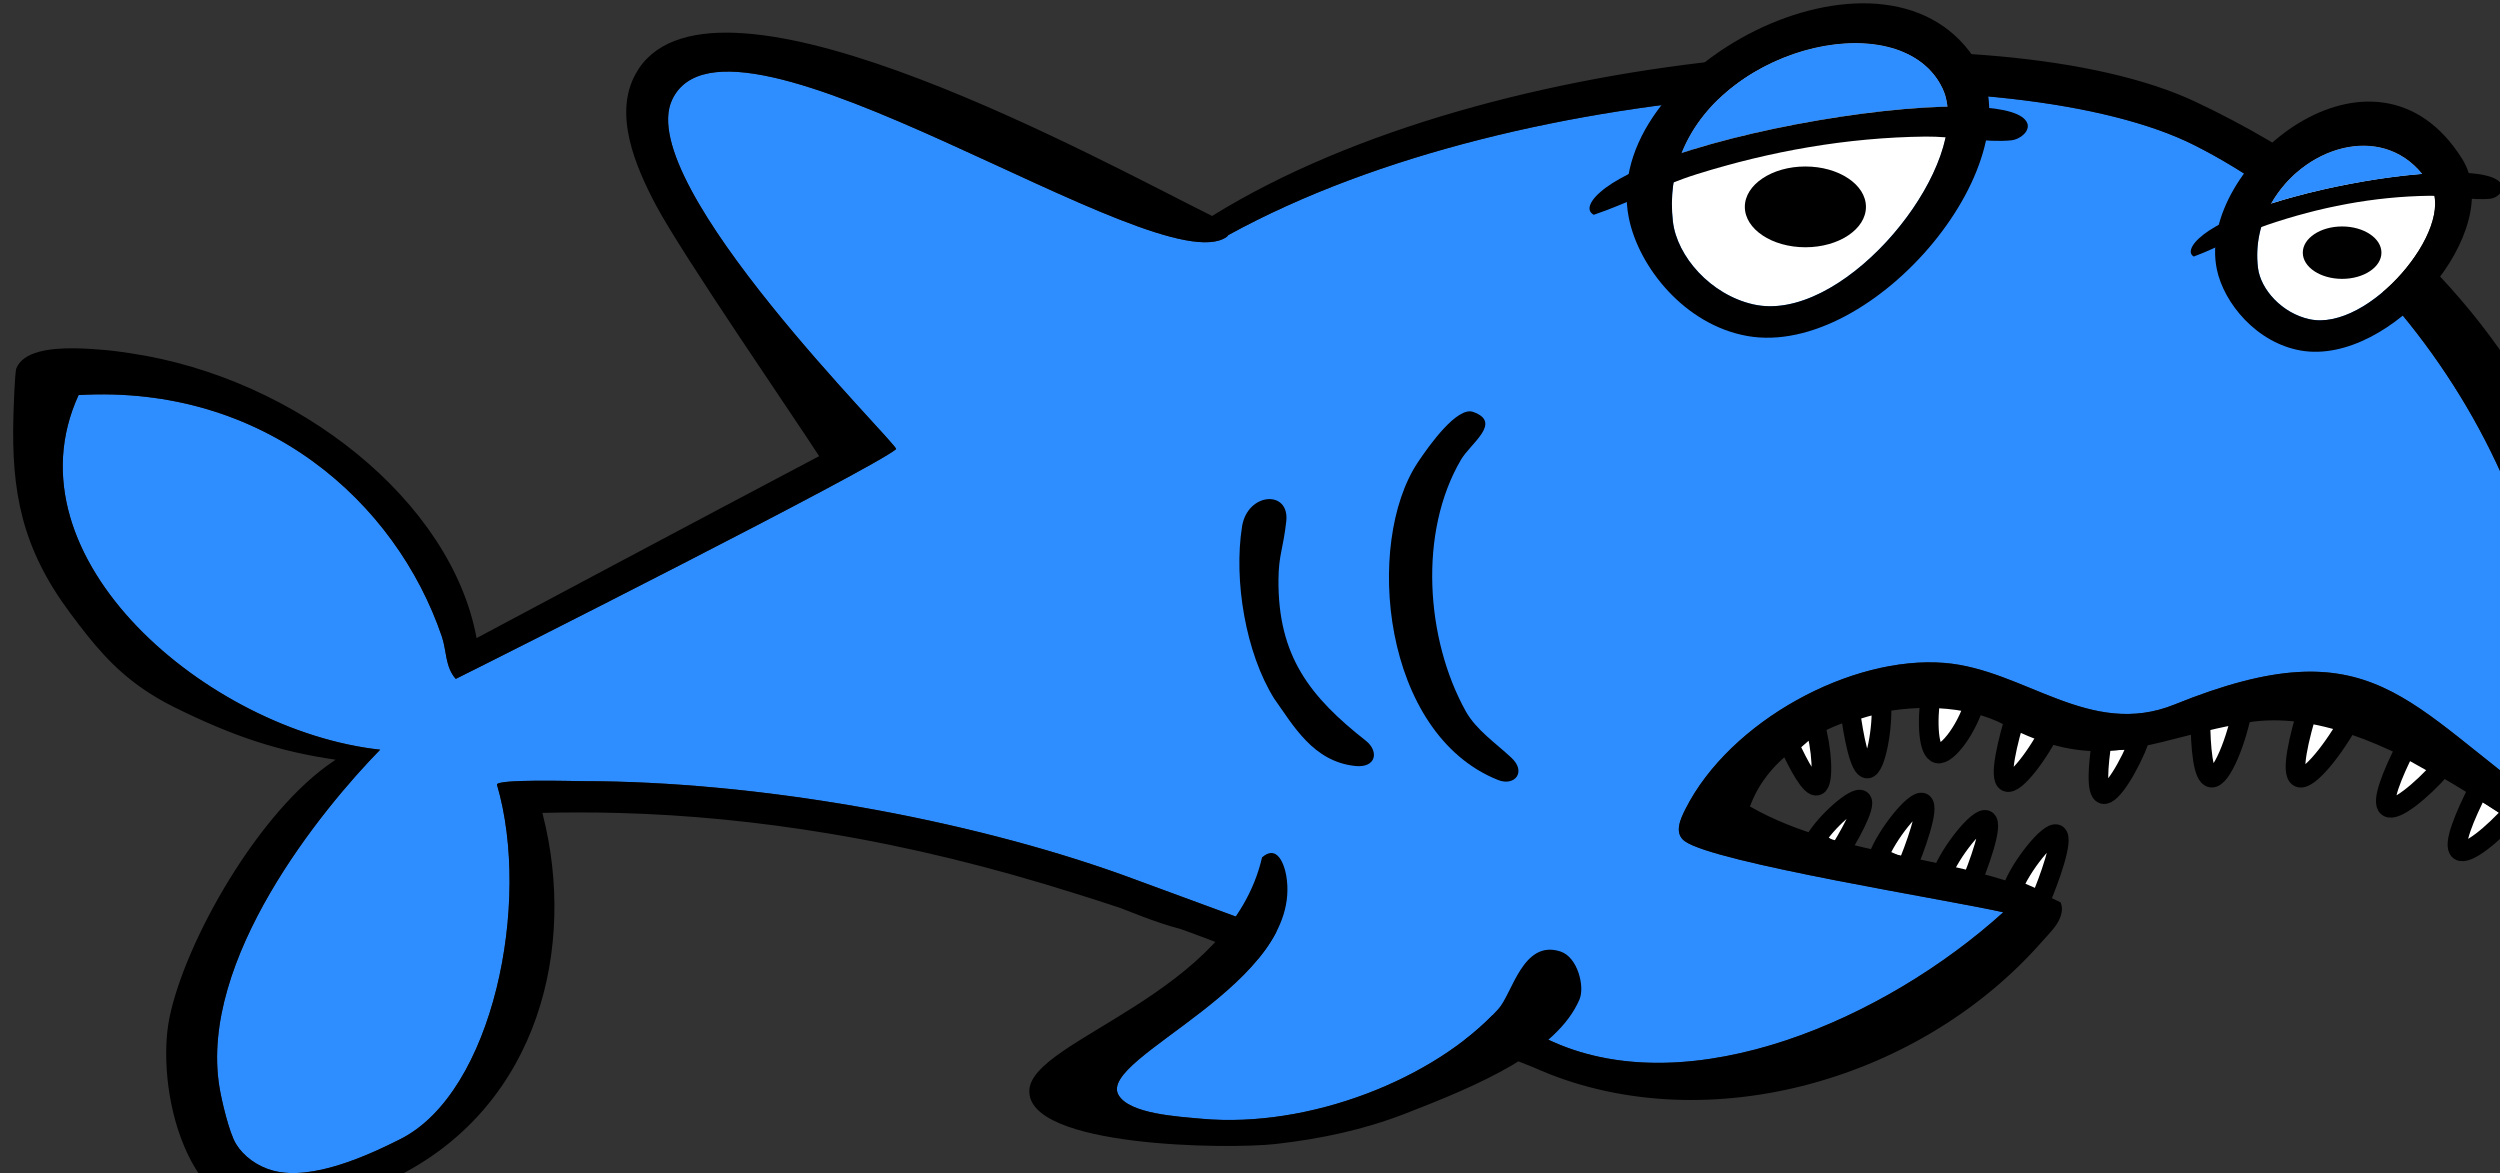 <svg version="1.1" width="147" height="69" xmlns="http://www.w3.org/2000/svg" xmlns:xlink="http://www.w3.org/1999/xlink">
  <rect width="100%" height="100%" fill="#333333" stroke="none"/>
  <!-- Exported by Scratch - http://scratch.mit.edu/ -->
  <g id="ID0.8153662532567978" transform="matrix(1.05, 0, 0, 1.05, 0.3, -0.75)">
    <g id="Body">
      <g id="Teeth">
        <path id="ID0.47505385521799326" fill="#FFFFFF" stroke="#000000" d="M 110.782 88.075 C 111.187 86.959 112.654 85.111 113.039 85.308 C 113.428 85.502 112.637 87.658 112.193 88.695 L 110.782 88.075 L 110.782 88.075 L 110.782 88.075 L 110.782 88.075 Z " transform="matrix(1.1, 0, 0, 1.1, -9.45, -46.4)"/>
        <path id="ID0.1700705992989242" fill="#FFFFFF" stroke="#000000" d="M 107.191 87.348 C 107.597 86.233 109.062 84.386 109.450 84.583 C 109.837 84.779 109.046 86.932 108.603 87.971 L 107.191 87.348 L 107.191 87.348 L 107.191 87.348 L 107.191 87.348 Z " transform="matrix(1.1, 0, 0, 1.1, -9.45, -46.4)"/>
        <path id="ID0.22641177149489522" fill="#FFFFFF" stroke="#000000" d="M 103.955 86.466 C 104.357 85.352 105.824 83.506 106.211 83.701 C 106.598 83.898 105.807 86.052 105.365 87.089 L 103.955 86.466 L 103.955 86.466 L 103.955 86.466 L 103.955 86.466 Z " transform="matrix(1.1, 0, 0, 1.1, -9.45, -46.4)"/>
        <path id="ID0.5497826454229653" fill="#FFFFFF" stroke="#000000" d="M 100.839 82.824 C 100.519 82.943 99.898 81.794 99.425 80.758 C 99.830 80.362 100.259 79.999 100.711 79.669 C 101.078 80.875 101.207 82.688 100.839 82.824 L 100.839 82.824 L 100.839 82.824 L 100.839 82.824 Z " transform="matrix(1.1, 0, 0, 1.1, -9.45, -46.4)"/>
        <path id="ID0.713533132802695" fill="#FFFFFF" stroke="#000000" d="M 100.738 85.607 C 101.252 84.703 102.786 83.333 103.088 83.562 C 103.393 83.791 102.395 85.539 101.861 86.368 L 100.738 85.607 L 100.738 85.607 L 100.738 85.607 L 100.738 85.607 Z " transform="matrix(1.1, 0, 0, 1.1, -9.45, -46.4)"/>
        <path id="ID0.8864496797323227" fill="#FFFFFF" stroke="#000000" d="M 110.496 82.635 C 110.078 82.459 110.535 80.584 110.982 79.122 C 111.586 79.362 112.187 79.607 112.802 79.818 C 112.117 81.227 110.916 82.812 110.496 82.635 L 110.496 82.635 L 110.496 82.635 L 110.496 82.635 Z " transform="matrix(1.1, 0, 0, 1.1, -9.45, -46.4)"/>
        <path id="ID0.9374523004516959" fill="#FFFFFF" stroke="#000000" d="M 106.977 81.189 C 106.512 81.088 106.416 79.676 106.629 78.142 C 106.629 78.142 108.498 78.229 108.940 78.319 C 108.550 79.882 107.456 81.298 106.977 81.189 L 106.977 81.189 L 106.977 81.189 L 106.977 81.189 Z " transform="matrix(1.1, 0, 0, 1.1, -9.45, -46.4)"/>
        <path id="ID0.8298322623595595" fill="#FFFFFF" stroke="#000000" d="M 103.399 81.957 C 103.011 81.984 102.692 80.287 102.532 79.069 C 103.032 78.886 103.557 78.740 104.106 78.627 C 104.192 79.898 103.812 81.930 103.399 81.957 L 103.399 81.957 L 103.399 81.957 L 103.399 81.957 Z " transform="matrix(1.1, 0, 0, 1.1, -9.45, -46.4)"/>
        <path id="ID0.38277680333703756" fill="#FFFFFF" stroke="#000000" d="M 115.402 83.256 C 115.042 83.154 115.138 81.826 115.338 80.522 C 115.442 80.526 115.549 80.528 115.549 80.528 C 115.549 80.528 115.494 80.526 115.338 80.522 C 116.418 80.532 116.863 80.485 117.283 80.414 C 116.746 81.831 115.814 83.371 115.402 83.256 L 115.402 83.256 L 115.402 83.256 L 115.402 83.256 Z " transform="matrix(1.1, 0, 0, 1.1, -9.45, -46.4)"/>
        <path id="ID0.23444315837696195" fill="#FFFFFF" stroke="#000000" d="M 129.897 83.919 C 129.543 83.667 130.118 82.251 130.809 80.886 L 132.645 81.915 C 131.573 83.124 130.267 84.177 129.897 83.919 L 129.897 83.919 L 129.897 83.919 L 129.897 83.919 Z " transform="matrix(1.1, 0, 0, 1.1, -9.45, -46.4)"/>
        <path id="ID0.5970389265567064" fill="#FFFFFF" stroke="#000000" d="M 125.376 82.407 C 124.934 82.214 125.369 80.377 125.868 78.763 C 126.668 78.810 127.353 79.071 128.029 79.352 C 127.188 80.934 125.842 82.614 125.376 82.407 L 125.376 82.407 L 125.376 82.407 L 125.376 82.407 Z " transform="matrix(1.1, 0, 0, 1.1, -9.45, -46.4)"/>
        <path id="ID0.7332274583168328" fill="#FFFFFF" stroke="#000000" d="M 120.911 82.421 C 120.488 82.376 120.357 80.923 120.349 79.375 C 121.070 79.203 121.786 78.984 122.523 78.766 C 122.212 80.541 121.410 82.475 120.911 82.421 L 120.911 82.421 L 120.911 82.421 L 120.911 82.421 Z " transform="matrix(1.1, 0, 0, 1.1, -9.45, -46.4)"/>
        <path id="ID0.5271980953402817" fill="#FFFFFF" stroke="#000000" d="M 133.544 86.136 C 133.178 85.873 133.807 84.369 134.527 82.962 C 134.670 83.041 134.812 83.123 134.812 83.123 C 134.812 83.123 134.739 83.078 134.527 82.962 C 135.646 83.629 135.974 83.876 136.298 84.126 C 135.225 85.337 133.913 86.394 133.544 86.136 L 133.544 86.136 L 133.544 86.136 L 133.544 86.136 Z " transform="matrix(1.1, 0, 0, 1.1, -9.45, -46.4)"/>
      </g>
      <path id="Fill" fill="#2F8EFF" d="M 94.141 84.009 C 96.403 79.541 102.575 76.192 107.329 76.580 C 111.399 76.914 114.722 80.441 119.032 78.698 C 129.208 74.578 130.770 78.726 138.203 84.005 C 140.349 69.095 130.622 55.564 120.057 50.230 C 111.072 45.694 86.029 46.472 70.862 54.800 C 70.843 54.834 70.815 54.866 70.774 54.895 C 67.239 57.378 45.399 41.776 42.544 47.920 C 40.548 52.215 54.143 65.529 53.951 65.696 C 52.821 66.675 33.300 76.524 31.534 77.393 C 30.992 76.789 31.068 75.952 30.829 75.247 C 28.491 68.371 21.780 62.392 12.332 62.943 C 8.527 71.249 18.960 80.041 27.685 80.997 C 24.712 84.035 18.450 91.685 19.502 98.169 C 19.612 98.846 19.996 100.493 20.348 101.070 C 20.729 101.695 21.432 102.214 22.243 102.429 C 24.220 102.955 27.057 101.657 28.717 100.820 C 33.438 98.439 35.394 88.775 33.633 82.784 C 33.544 82.480 37.518 82.599 38.006 82.599 C 46.852 82.601 57.514 84.495 65.580 87.407 L 70.249 89.125 C 70.249 89.125 82.953 93.758 87.414 95.879 C 94.462 99.010 104.287 94.731 110.314 89.275 C 107.586 88.650 95.599 86.754 94.097 85.652 C 93.535 85.240 93.891 84.507 94.141 84.009 L 94.141 84.009 L 94.141 84.009 L 94.141 84.009 Z " transform="matrix(1.1, 0, 0, 1.1, -9.45, -46.4)"/>
      <path id="Outline" d="M 132.512 56.863 C 129.407 53.558 125.362 50.492 120.098 48.011 C 110.182 43.337 84.386 44.932 70.038 53.826 C 64.437 51.049 45.527 40.573 41.048 46.058 C 40.909 46.228 40.796 46.407 40.694 46.588 C 39.539 48.647 40.694 51.325 41.709 53.248 C 43.035 55.762 48.799 64.133 50.033 66.053 C 44.222 69.114 32.593 75.316 32.593 75.316 C 31.319 68.356 23.489 62.080 14.976 60.815 C 14.552 60.752 14.127 60.690 13.700 60.652 C 13.283 60.615 12.697 60.568 12.085 60.563 C 10.855 60.552 9.512 60.724 9.164 61.582 C 9.083 61.782 9.024 63.681 9.014 64.013 C 8.906 67.840 9.429 70.717 11.895 74.030 C 13.057 75.591 14.066 76.846 15.640 77.921 C 16.101 78.235 16.603 78.536 17.180 78.822 C 20.224 80.330 22.514 81.083 25.416 81.507 C 25.392 81.523 25.367 81.543 25.343 81.560 C 21.522 84.088 17.761 90.736 16.960 94.634 C 16.609 96.344 16.784 99.001 17.710 101.191 C 18.297 102.581 19.185 103.783 20.439 104.433 C 22.266 105.380 24.665 104.220 26.384 103.646 C 27.207 103.372 27.956 103.033 28.671 102.666 C 35.810 98.999 37.666 90.998 35.973 84.339 C 35.962 84.297 35.956 84.255 35.945 84.214 C 37.234 84.183 38.511 84.185 39.777 84.217 C 43.432 84.313 46.995 84.678 50.499 85.260 C 54.723 85.960 58.857 86.991 62.951 88.280 C 63.755 88.532 64.559 88.781 65.361 89.053 C 65.646 89.151 67.140 89.796 68.439 90.128 L 68.438 90.129 C 68.740 90.234 69.160 90.389 69.666 90.579 C 74.305 92.323 86.426 97.180 86.426 97.180 C 94.785 100.940 105.855 98.050 112.249 90.812 C 112.468 90.565 112.695 90.327 112.902 90.069 C 113.171 89.735 113.437 89.192 113.228 88.766 C 108.246 86.272 102.191 86.618 97.421 83.889 C 99.071 79.301 106.574 77.712 110.386 79.735 C 114.806 82.083 117.205 80.814 121.170 79.923 C 121.486 79.852 121.816 79.784 122.154 79.720 C 122.353 79.683 122.550 79.644 122.758 79.610 C 129.604 78.483 137.848 86.627 139.811 86.526 C 142.196 86.403 144.648 69.780 132.512 56.863 L 132.512 56.863 L 132.512 56.863 L 132.512 56.863 Z M 87.414 95.879 C 82.953 93.758 70.249 89.125 70.249 89.125 L 65.580 87.407 C 57.514 84.495 46.852 82.601 38.006 82.599 C 37.518 82.599 33.544 82.480 33.633 82.784 C 35.394 88.775 33.438 98.439 28.717 100.820 C 27.057 101.657 24.220 102.956 22.243 102.429 C 21.432 102.213 20.729 101.695 20.348 101.070 C 19.996 100.493 19.612 98.845 19.502 98.169 C 18.450 91.686 24.712 84.035 27.685 80.997 C 18.960 80.041 8.527 71.249 12.332 62.943 C 21.780 62.392 28.491 68.371 30.829 75.247 C 31.068 75.951 30.992 76.789 31.534 77.393 C 33.300 76.524 52.821 66.675 53.951 65.696 C 54.143 65.529 40.548 52.215 42.544 47.920 C 45.399 41.776 67.239 57.378 70.774 54.895 C 70.815 54.866 70.843 54.834 70.862 54.800 C 86.029 46.472 111.071 45.695 120.057 50.230 C 130.621 55.564 140.348 69.095 138.203 84.005 C 130.770 78.727 129.208 74.578 119.032 78.698 C 114.721 80.441 111.399 76.914 107.329 76.580 C 102.575 76.191 96.403 79.541 94.141 84.009 C 93.891 84.507 93.536 85.240 94.098 85.653 C 95.600 86.755 107.587 88.651 110.315 89.276 C 104.287 94.730 94.462 99.010 87.414 95.879 L 87.414 95.879 L 87.414 95.879 L 87.414 95.879 Z " transform="matrix(1.1, 0, 0, 1.1, -9.45, -46.4)"/>
      <path id="Gill_1_" d="M 84.604 82.543 C 78.694 80.200 77.784 70.476 80.508 66.375 C 81.088 65.502 82.516 63.512 83.325 63.800 C 84.828 64.335 83.202 65.395 82.710 66.233 C 80.538 69.928 80.911 75.371 82.954 79.045 C 83.476 79.983 84.488 80.672 85.267 81.399 C 86.066 82.136 85.434 82.871 84.604 82.543 L 84.604 82.543 L 84.604 82.543 L 84.604 82.543 Z " transform="matrix(1.1, 0, 0, 1.1, -9.45, -46.4)"/>
      <path id="Gill" d="M 73.813 69.378 C 73.652 70.799 73.430 71.077 73.417 72.312 C 73.377 76.254 75.046 78.322 77.863 80.540 C 78.551 81.082 78.386 81.934 77.336 81.828 C 75.180 81.609 74.166 79.752 73.197 78.394 C 71.745 76.066 71.130 72.378 71.562 69.639 C 71.835 67.895 73.998 67.750 73.813 69.378 L 73.813 69.378 L 73.813 69.378 L 73.813 69.378 Z " transform="matrix(1.1, 0, 0, 1.1, -9.45, -46.4)"/>
    </g>
    <g id="Fin">
      <path id="Fill_1_" fill="#2F8EFF" d="M 65.270 98.568 C 65.819 99.547 68.345 99.676 69.496 99.785 C 74.969 100.288 81.363 97.759 84.603 94.205 C 85.332 93.405 85.857 90.643 87.775 91.271 C 82.383 81.792 73.352 86.368 73.352 86.368 C 73.352 86.370 73.352 86.372 73.352 86.374 C 73.630 86.609 73.767 87.141 73.813 87.408 C 74.760 92.930 64.192 96.646 65.270 98.568 L 65.270 98.568 L 65.270 98.568 L 65.270 98.568 Z " transform="matrix(1.1, 0, 0, 1.1, -9.45, -46.4)"/>
      <path id="Outline_3_" d="M 87.775 91.271 C 85.857 90.642 85.332 93.405 84.603 94.205 C 81.363 97.759 74.968 100.288 69.496 99.785 C 68.345 99.677 65.819 99.548 65.270 98.568 C 64.192 96.646 74.760 92.929 73.813 87.408 C 73.767 87.140 73.630 86.609 73.352 86.374 C 73.165 86.215 72.915 86.187 72.581 86.478 C 70.973 93.496 60.896 95.711 60.735 98.316 C 60.550 101.252 70.879 101.345 73.286 101.070 C 75.601 100.806 77.747 100.345 79.848 99.534 C 83.618 98.076 87.608 96.378 88.744 93.705 C 89.018 93.055 88.652 91.559 87.775 91.271 L 87.775 91.271 L 87.775 91.271 L 87.775 91.271 Z " transform="matrix(1.1, 0, 0, 1.1, -9.45, -46.4)"/>
    </g>
    <g id="L_Eye">
      <path id="White" fill="#FFFFFF" d="M 93.497 54.108 C 93.704 55.887 95.420 57.838 97.596 58.328 C 102.321 59.394 108.959 51.017 107.241 47.348 C 104.867 42.277 92.555 45.942 93.497 54.108 L 93.497 54.108 L 93.497 54.108 L 93.497 54.108 Z " transform="matrix(1.1, 0, 0, 1.1, -9.45, -46.4)"/>
      <path id="Pupil" d="M 100.242 51.307 C 101.093 51.307 101.863 51.537 102.421 51.910 C 102.980 52.282 103.325 52.796 103.325 53.363 C 103.325 53.930 102.980 54.444 102.421 54.816 C 101.863 55.189 101.093 55.419 100.242 55.419 C 99.391 55.419 98.621 55.189 98.063 54.816 C 97.504 54.444 97.159 53.930 97.159 53.363 C 97.159 52.796 97.504 52.282 98.063 51.910 C 98.621 51.537 99.391 51.307 100.242 51.307 L 100.242 51.307 L 100.242 51.307 Z " transform="matrix(1.1, 0, 0, 1.1, -9.45, -46.4)"/>
      <g id="Eyelid_1_">
        <path id="Eyelid" fill="#2F8EFF" d="M 107.240 47.348 C 105.238 43.069 96.160 45.010 93.937 50.626 C 97.968 49.302 103.656 48.345 107.476 48.262 C 107.438 47.937 107.370 47.625 107.240 47.348 L 107.240 47.348 L 107.240 47.348 L 107.240 47.348 Z " transform="matrix(1.1, 0, 0, 1.1, -9.45, -46.4)"/>
        <path id="Eyelash" d="M 108.868 48.272 C 104.810 48.082 97.148 49.342 92.661 51.075 C 91.237 51.625 90.133 52.222 89.566 52.837 C 89.337 53.083 89.044 53.533 89.468 53.767 C 91.281 53.152 92.888 52.268 94.732 51.693 C 98.431 50.538 102.330 49.830 106.361 49.784 C 107.664 49.768 109.533 50.102 110.715 49.976 C 111.211 49.922 111.676 49.492 111.543 49.117 C 111.363 48.607 110.358 48.342 108.868 48.272 L 108.868 48.272 L 108.868 48.272 L 108.868 48.272 Z " transform="matrix(1.1, 0, 0, 1.1, -9.45, -46.4)"/>
      </g>
      <path id="Outline_1_" d="M 108.827 45.773 C 104.137 38.769 89.730 46.352 91.254 53.927 C 91.753 56.420 94.092 59.370 97.288 59.937 C 103.712 61.077 112.232 50.866 108.827 45.773 L 108.827 45.773 L 108.827 45.773 L 108.827 45.773 Z M 97.596 58.328 C 95.420 57.838 93.704 55.887 93.497 54.108 C 93.350 52.832 93.526 51.666 93.937 50.626 C 96.160 45.010 105.238 43.069 107.240 47.348 C 107.370 47.625 107.437 47.937 107.476 48.262 C 107.951 52.237 101.963 59.313 97.596 58.328 L 97.596 58.328 L 97.596 58.328 L 97.596 58.328 Z " transform="matrix(1.1, 0, 0, 1.1, -9.45, -46.4)"/>
    </g>
    <g id="R_Eye">
      <path id="White_1_" fill="#FFFFFF" d="M 123.283 56.465 C 123.415 57.568 124.512 58.779 125.902 59.081 C 128.924 59.742 133.366 54.461 132.072 52.273 C 129.418 47.783 122.676 51.402 123.283 56.465 L 123.283 56.465 L 123.283 56.465 L 123.283 56.465 Z " transform="matrix(1.1, 0, 0, 1.1, -9.45, -46.4)"/>
      <path id="Pupil_1_" d="M 127.566 54.360 C 128.118 54.360 128.619 54.509 128.981 54.751 C 129.344 54.992 129.568 55.326 129.568 55.694 C 129.568 56.062 129.344 56.396 128.981 56.637 C 128.619 56.879 128.118 57.028 127.566 57.028 C 127.014 57.028 126.513 56.879 126.151 56.637 C 125.788 56.396 125.564 56.062 125.564 55.694 C 125.564 55.326 125.788 54.992 126.151 54.751 C 126.513 54.509 127.014 54.360 127.566 54.360 L 127.566 54.360 L 127.566 54.360 Z " transform="matrix(1.1, 0, 0, 1.1, -9.45, -46.4)"/>
      <g id="Eyelid_3_">
        <path id="Eyelash_1_" d="M 133.062 51.613 C 130.220 51.636 125.731 52.467 122.770 53.606 C 121.523 54.085 120.548 54.619 120.082 55.170 C 119.923 55.361 119.712 55.710 120.013 55.892 C 121.302 55.415 122.445 54.727 123.753 54.281 C 126.385 53.384 129.153 52.835 132.024 52.798 C 132.946 52.786 134.272 53.046 135.115 52.948 C 135.469 52.906 135.799 52.573 135.704 52.281 C 135.549 51.800 134.521 51.601 133.062 51.613 L 133.062 51.613 L 133.062 51.613 L 133.062 51.613 Z " transform="matrix(1.1, 0, 0, 1.1, -9.45, -46.4)"/>
        <path id="Eyelid_2_" fill="#2F8EFF" d="M 123.951 53.193 C 126.329 52.433 129.285 51.871 131.645 51.685 C 129.486 49.040 125.550 50.341 123.951 53.193 L 123.951 53.193 L 123.951 53.193 L 123.951 53.193 Z " transform="matrix(1.1, 0, 0, 1.1, -9.45, -46.4)"/>
      </g>
      <path id="Outline_2_" d="M 133.678 50.920 C 129.212 43.795 120.106 51.318 121.188 56.539 C 121.542 58.256 123.205 60.288 125.475 60.679 C 130.042 61.464 135.936 54.521 133.678 50.920 L 133.678 50.920 L 133.678 50.920 L 133.678 50.920 Z M 125.902 59.081 C 124.511 58.779 123.415 57.568 123.283 56.465 C 123.138 55.261 123.419 54.144 123.951 53.193 C 125.550 50.341 129.486 49.040 131.645 51.685 C 131.793 51.867 131.941 52.053 132.072 52.273 C 133.366 54.461 128.925 59.742 125.902 59.081 L 125.902 59.081 L 125.902 59.081 L 125.902 59.081 Z " transform="matrix(1.1, 0, 0, 1.1, -9.45, -46.4)"/>
    </g>
  </g>
</svg>